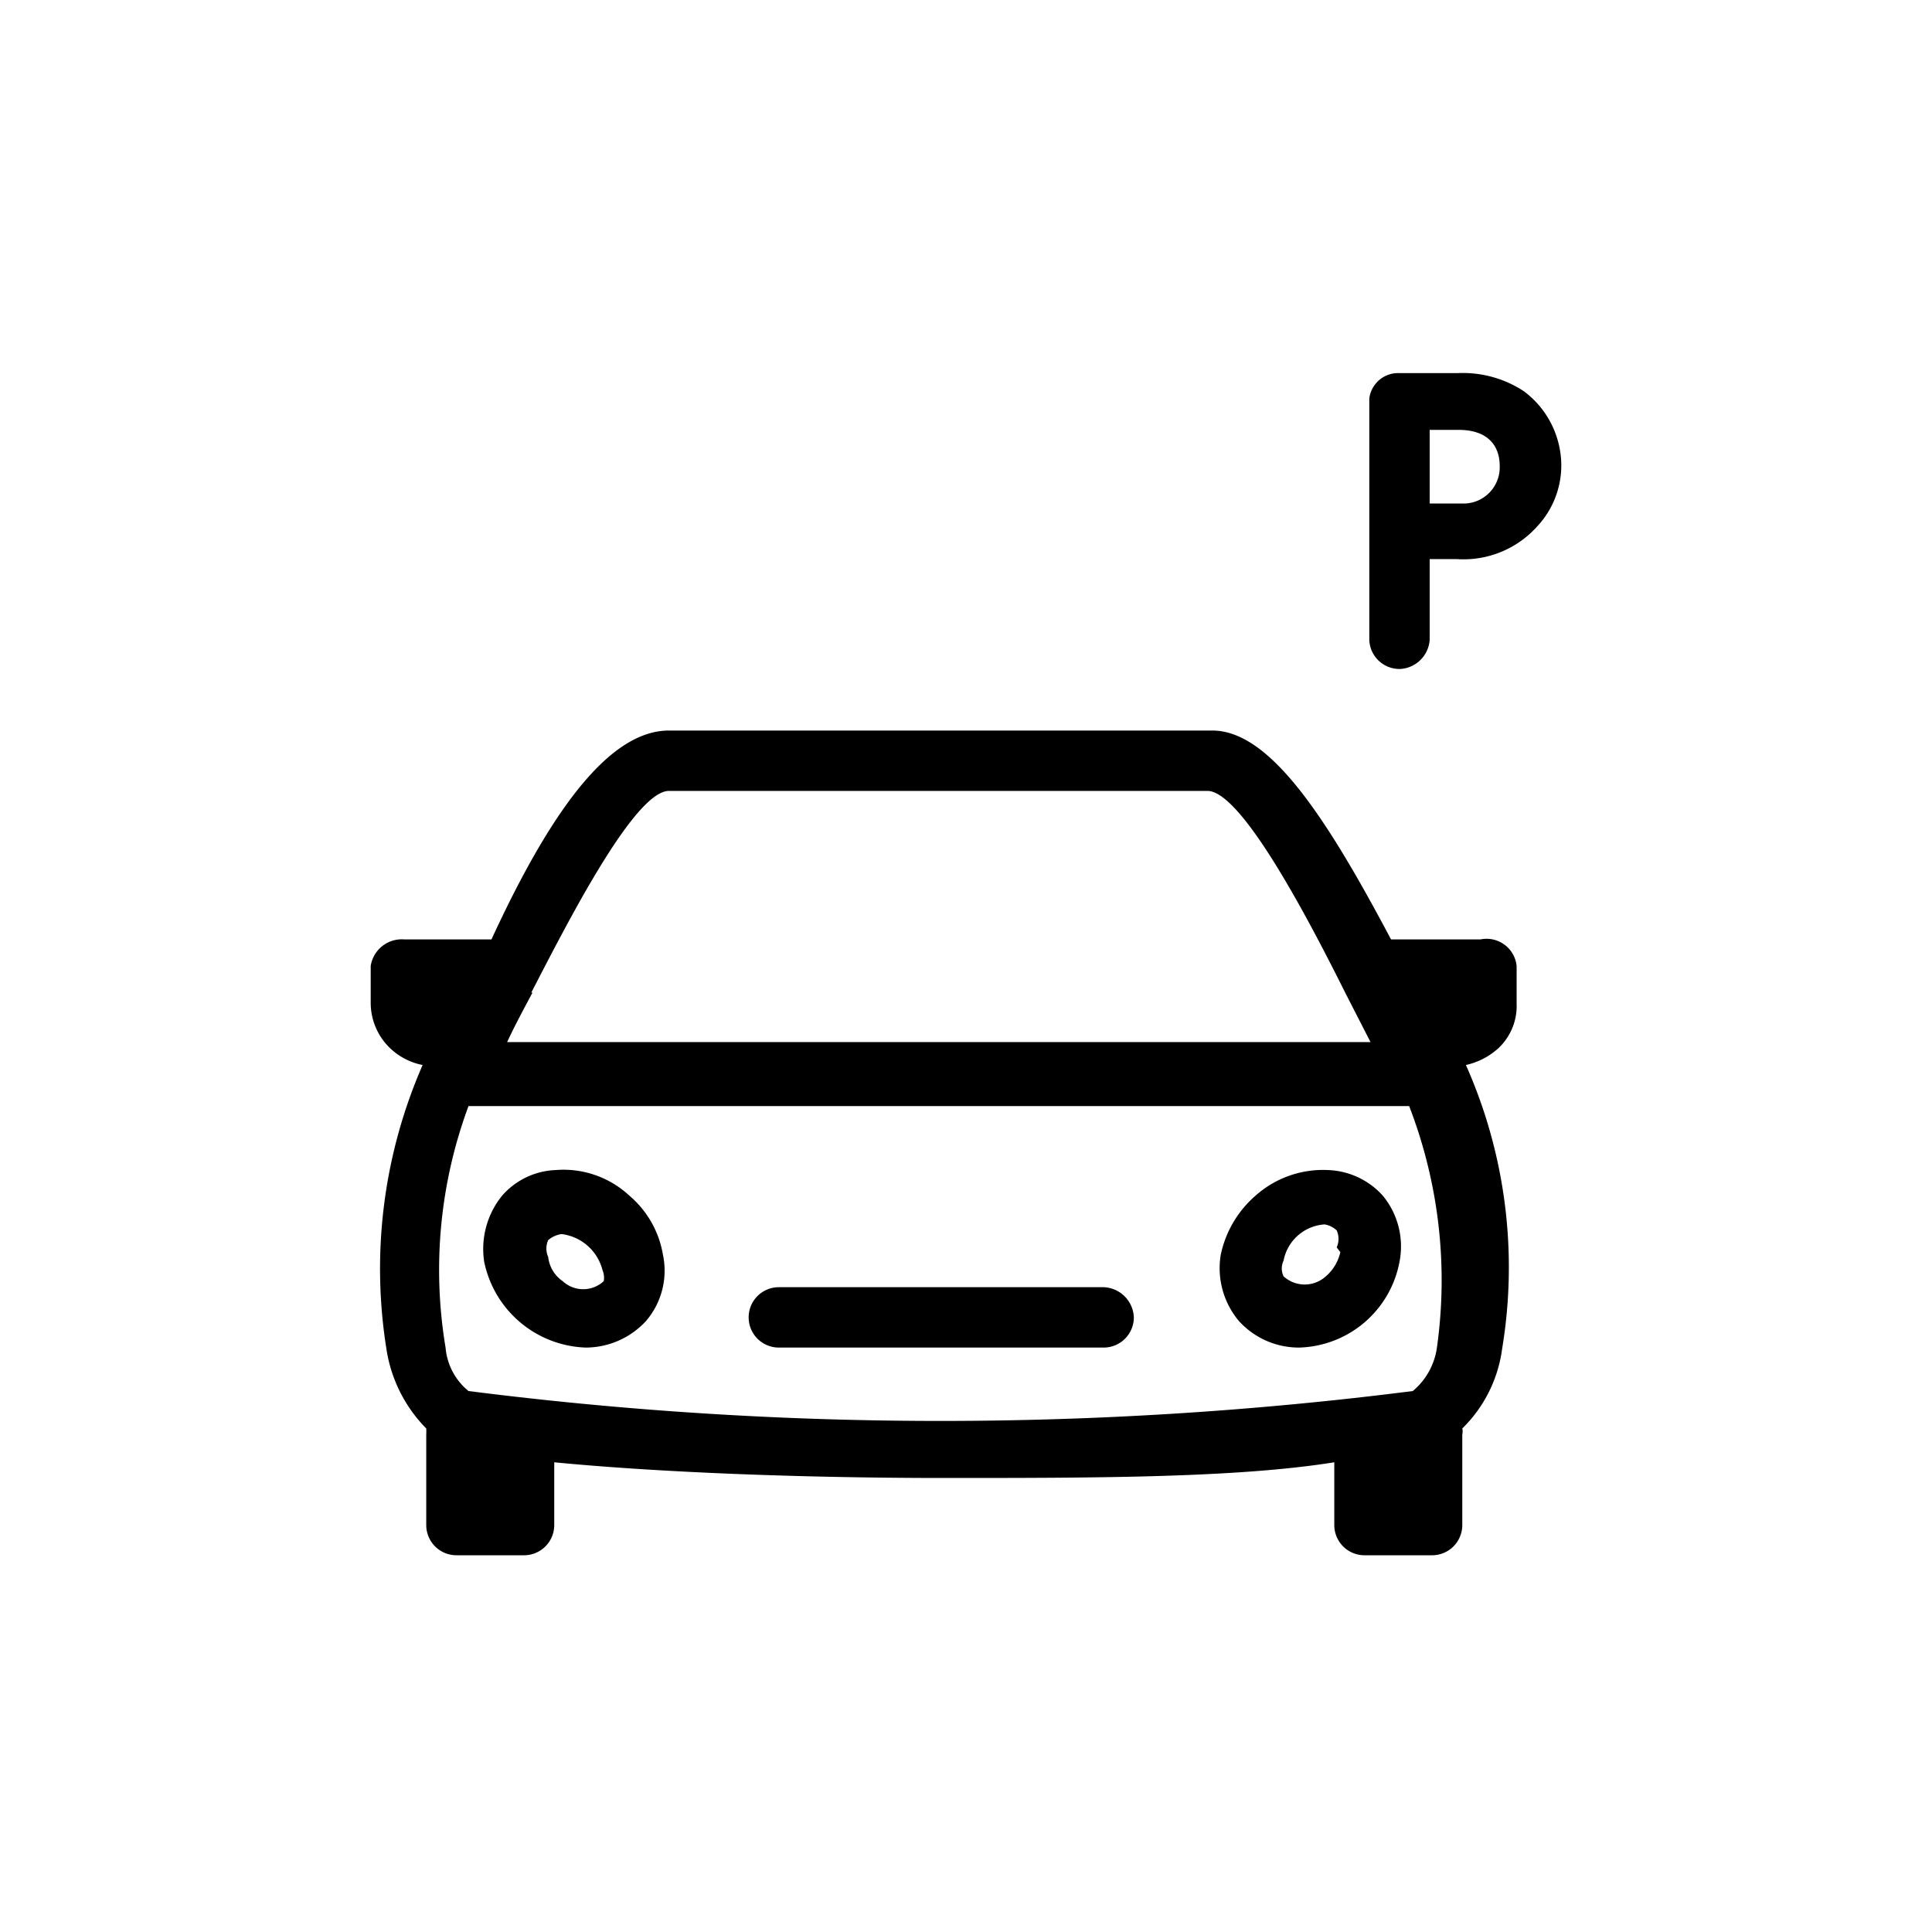 <svg id="_7f6d6490-c909-460d-ac4b-e3cff78328ef" data-name="7f6d6490-c909-460d-ac4b-e3cff78328ef" xmlns="http://www.w3.org/2000/svg" viewBox="0 0 16 16" class="icon">
<path d="M12.26,7.78h-.74c-.53-1-1-1.73-1.48-1.73H5.54c-.51,0-1,.71-1.47,1.73H3.35A.26.26,0,0,0,3.07,8v.31a.52.52,0,0,0,.16.37.54.54,0,0,0,.27.14l0,0a4.21,4.21,0,0,0-.3,2.35,1.19,1.19,0,0,0,.33.66.43.43,0,0,1,0,.05v.75a.25.25,0,0,0,.25.25h.56a.25.25,0,0,0,.25-.25v-.52c.82.08,2,.13,3.23.13s2.42,0,3.23-.13v.52a.25.25,0,0,0,.25.25h.56a.25.25,0,0,0,.25-.25v-.75a.11.11,0,0,0,0-.05,1.13,1.13,0,0,0,.33-.66,4.12,4.12,0,0,0-.3-2.35v0a.59.59,0,0,0,.27-.14.48.48,0,0,0,.15-.37V8A.25.25,0,0,0,12.26,7.78ZM4.4,8.22c.28-.54.85-1.67,1.14-1.67H10c.29,0,.87,1.13,1.14,1.67l.21.41H4.2c.06-.13.13-.26.21-.41Zm7.5,2.94h0a.57.57,0,0,1-.2.36,31,31,0,0,1-7.82,0,.52.52,0,0,1-.19-.36,3.9,3.9,0,0,1,.19-2l0,0h7.79l0,0A4,4,0,0,1,11.9,11.16Z"/>
<path d="M11,9.69a.84.84,0,0,0-.6.21.89.89,0,0,0-.29.49.68.68,0,0,0,.15.55.67.67,0,0,0,.5.22.87.87,0,0,0,.83-.71.66.66,0,0,0-.14-.55A.64.64,0,0,0,11,9.69Zm.1.68a.37.37,0,0,1-.12.2.26.26,0,0,1-.35,0,.15.15,0,0,1,0-.13.37.37,0,0,1,.34-.3h0a.19.19,0,0,1,.1.05.17.17,0,0,1,0,.14Z"/>
<path d="M4.6,9.69a.62.62,0,0,0-.44.21.7.7,0,0,0-.15.55.89.89,0,0,0,.84.71.68.68,0,0,0,.5-.22.64.64,0,0,0,.14-.55.82.82,0,0,0-.28-.49A.8.8,0,0,0,4.6,9.69Zm.37.92H5a.25.25,0,0,1-.34,0,.28.28,0,0,1-.12-.2.17.17,0,0,1,0-.14.22.22,0,0,1,.11-.05h0a.4.4,0,0,1,.34.3A.16.16,0,0,1,5,10.61Z"/>
<path d="M9.14,10.66H6.45a.25.25,0,0,0-.25.25.25.25,0,0,0,.25.25H9.14a.25.25,0,0,0,.25-.25A.26.26,0,0,0,9.14,10.66Z"/>
<path d="M12.62,3.24a.92.92,0,0,0-.55-.15h-.48a.24.24,0,0,0-.25.21v2a.25.25,0,0,0,.26.24.26.26,0,0,0,.24-.24V4.63h.22a.82.82,0,0,0,.67-.27.74.74,0,0,0,.2-.51A.77.77,0,0,0,12.62,3.24Zm-.49.93h-.29V3.56h.24c.23,0,.34.12.34.3A.3.3,0,0,1,12.13,4.17Z"/>
</svg>